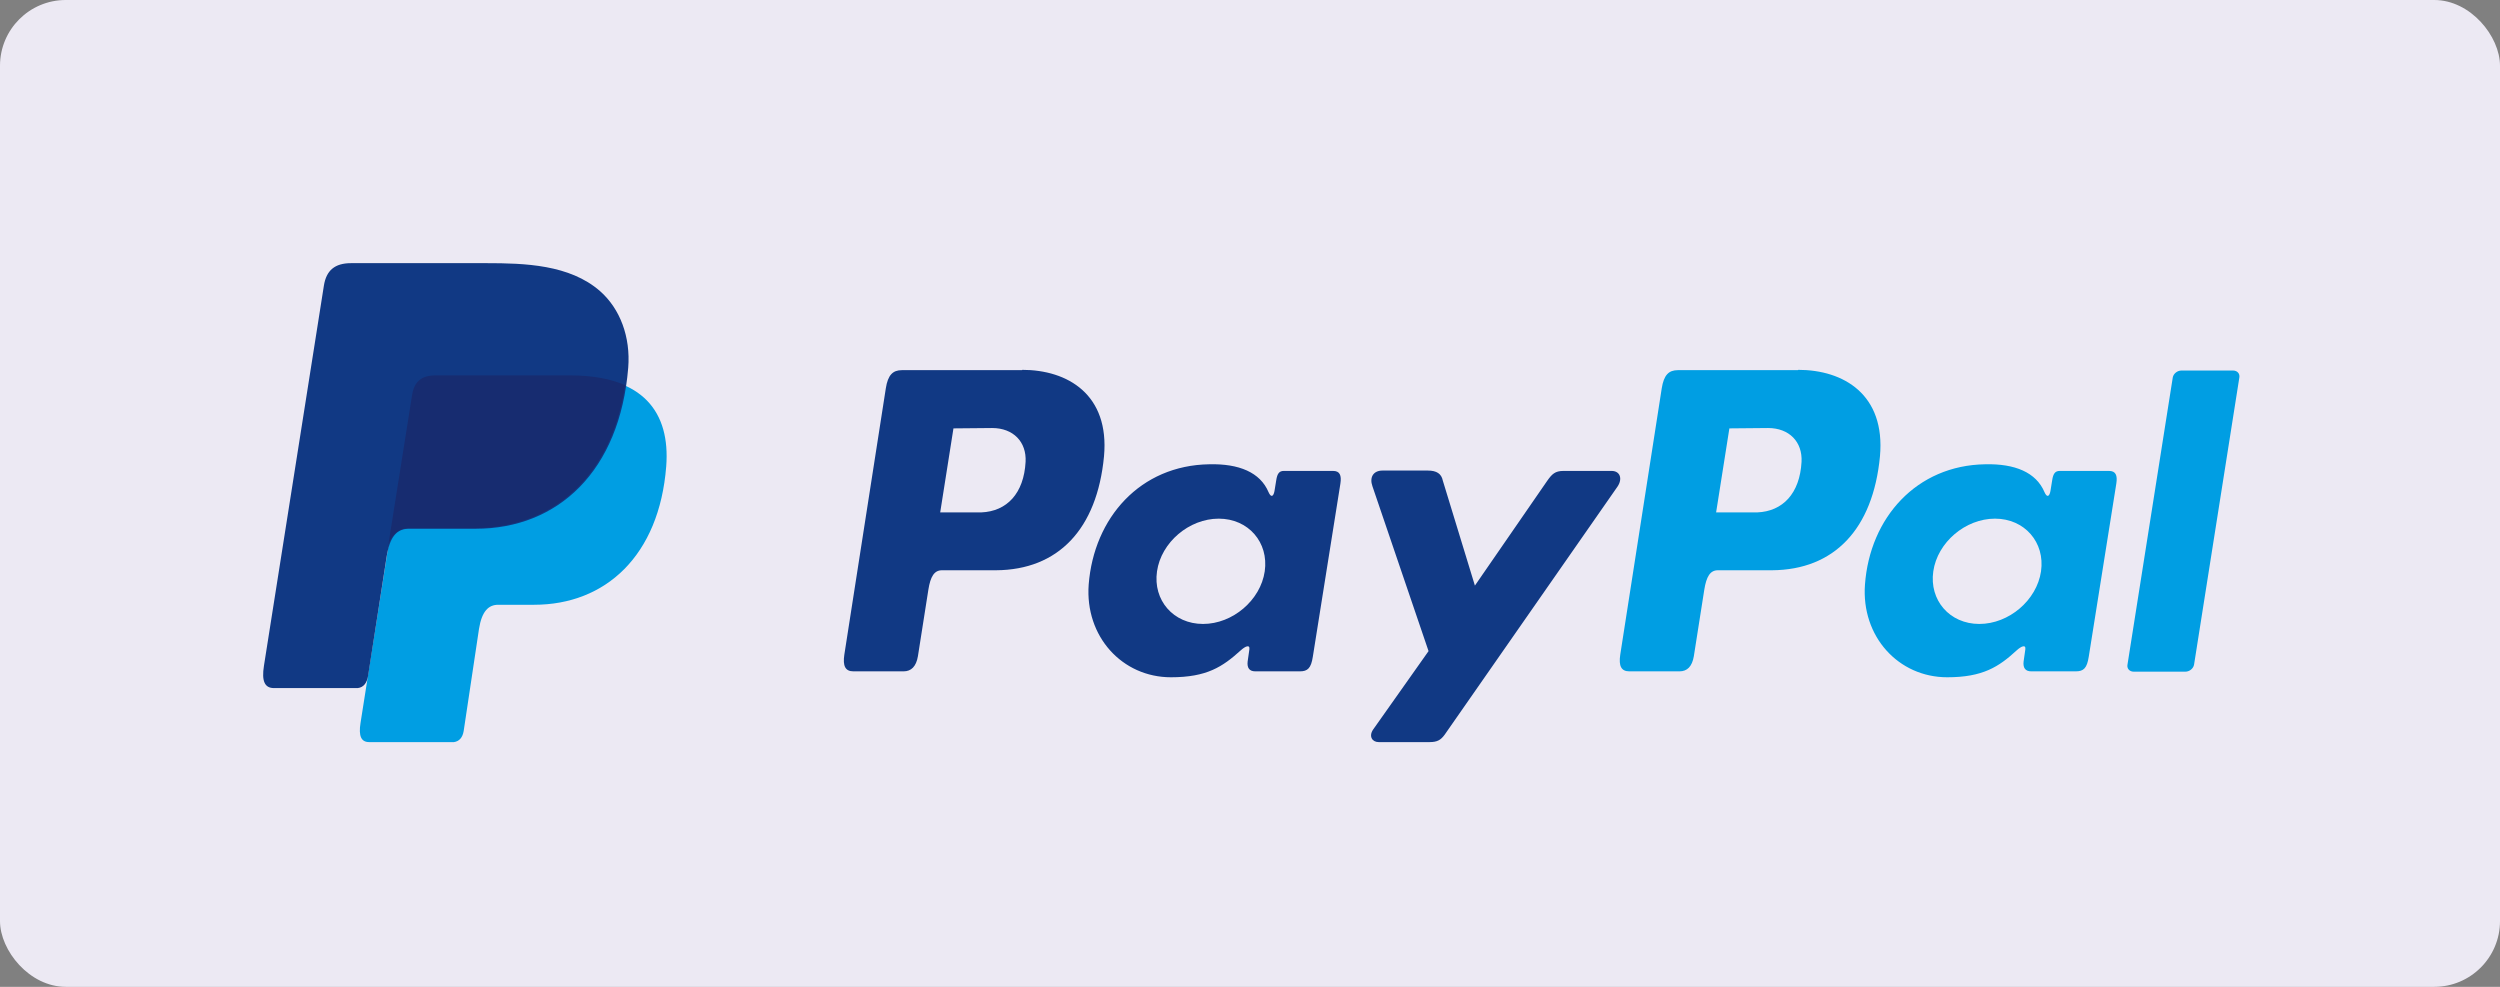 <svg width="76" height="30" viewBox="0 0 76 30" fill="none" xmlns="http://www.w3.org/2000/svg">
<rect x="0" y="0" width="76" height="30" fill="#808080" stroke="none"/>
<rect width="76" height="30" rx="2" fill="#ECE9F3"/>
<path fill-rule="evenodd" clip-rule="evenodd" d="M13.248 11.423H17.349C19.553 11.423 20.38 12.535 20.253 14.178C20.041 16.891 18.409 18.385 16.237 18.385H15.145C14.848 18.385 14.647 18.586 14.562 19.116L14.096 22.221C14.064 22.422 13.958 22.539 13.799 22.56H11.224C10.981 22.56 10.896 22.38 10.96 21.977L12.528 12.027C12.591 11.614 12.814 11.423 13.248 11.423Z" fill="#009EE3"/>
<path fill-rule="evenodd" clip-rule="evenodd" d="M31.072 11.243C32.46 11.243 33.732 11.995 33.562 13.871C33.35 16.096 32.164 17.325 30.277 17.336H28.635C28.402 17.336 28.285 17.526 28.222 17.929L27.904 19.953C27.851 20.261 27.702 20.409 27.469 20.409H25.943C25.7 20.409 25.615 20.25 25.668 19.9L26.929 11.804C26.992 11.402 27.141 11.253 27.416 11.253H31.072V11.243ZM28.582 15.577H29.832C30.606 15.545 31.125 15.005 31.178 14.04C31.21 13.436 30.807 13.012 30.161 13.012L28.985 13.023L28.582 15.577ZM37.716 19.773C37.854 19.646 38.002 19.582 37.981 19.741L37.928 20.112C37.907 20.303 37.981 20.409 38.161 20.409H39.518C39.751 20.409 39.857 20.314 39.91 19.964L40.747 14.708C40.789 14.443 40.726 14.316 40.525 14.316H39.03C38.893 14.316 38.829 14.39 38.797 14.602L38.744 14.93C38.712 15.1 38.638 15.132 38.564 14.962C38.31 14.358 37.663 14.093 36.763 14.114C34.664 14.146 33.255 15.736 33.096 17.77C32.98 19.349 34.114 20.589 35.597 20.589C36.688 20.589 37.165 20.271 37.716 19.773ZM36.572 18.968C35.671 18.968 35.046 18.247 35.173 17.368C35.3 16.488 36.148 15.767 37.049 15.767C37.95 15.767 38.575 16.488 38.448 17.368C38.32 18.247 37.473 18.968 36.572 18.968ZM43.407 14.305H42.029C41.743 14.305 41.627 14.517 41.722 14.782L43.428 19.794L41.743 22.178C41.605 22.38 41.711 22.56 41.913 22.56H43.46C43.693 22.56 43.799 22.496 43.916 22.337L49.172 14.793C49.331 14.559 49.256 14.316 48.991 14.316H47.529C47.275 14.316 47.179 14.411 47.031 14.623L44.837 17.802L43.862 14.612C43.82 14.4 43.672 14.305 43.407 14.305Z" fill="#113984"/>
<path fill-rule="evenodd" clip-rule="evenodd" d="M54.661 11.243C56.049 11.243 57.32 11.995 57.151 13.871C56.939 16.096 55.752 17.325 53.866 17.336H52.223C51.99 17.336 51.874 17.526 51.81 17.929L51.492 19.953C51.439 20.261 51.291 20.409 51.058 20.409H49.532C49.288 20.409 49.203 20.25 49.256 19.9L50.517 11.804C50.581 11.402 50.729 11.253 51.005 11.253H54.661V11.243ZM52.17 15.577H53.421C54.194 15.545 54.714 15.005 54.767 14.04C54.798 13.436 54.396 13.012 53.749 13.012L52.573 13.023L52.17 15.577ZM61.305 19.773C61.443 19.646 61.591 19.582 61.57 19.741L61.517 20.112C61.496 20.303 61.57 20.409 61.75 20.409H63.106C63.339 20.409 63.445 20.314 63.498 19.964L64.335 14.708C64.378 14.443 64.314 14.316 64.113 14.316H62.619C62.481 14.316 62.417 14.39 62.386 14.602L62.333 14.93C62.301 15.1 62.227 15.132 62.153 14.962C61.898 14.358 61.252 14.093 60.351 14.114C58.264 14.146 56.844 15.736 56.695 17.77C56.579 19.349 57.712 20.589 59.196 20.589C60.277 20.589 60.764 20.271 61.305 19.773ZM60.171 18.968C59.27 18.968 58.645 18.247 58.772 17.368C58.899 16.488 59.747 15.767 60.648 15.767C61.548 15.767 62.174 16.488 62.047 17.368C61.919 18.247 61.072 18.968 60.171 18.968ZM66.434 20.419H64.865C64.738 20.419 64.653 20.324 64.675 20.207L66.052 11.476C66.073 11.359 66.19 11.264 66.317 11.264H67.885C68.013 11.264 68.097 11.359 68.076 11.476L66.699 20.207C66.677 20.324 66.561 20.419 66.434 20.419Z" fill="#009EE3"/>
<path fill-rule="evenodd" clip-rule="evenodd" d="M10.673 8H14.785C15.95 8 17.317 8.042 18.239 8.848C18.854 9.388 19.172 10.246 19.098 11.179C18.843 14.316 16.968 16.075 14.456 16.075H12.422C12.072 16.075 11.85 16.308 11.754 16.922L11.193 20.525C11.161 20.759 11.055 20.896 10.875 20.918H8.331C8.045 20.918 7.95 20.706 8.024 20.239L9.847 8.678C9.921 8.223 10.175 8 10.673 8Z" fill="#113984"/>
<path fill-rule="evenodd" clip-rule="evenodd" d="M11.807 16.552L12.528 12.006C12.591 11.603 12.814 11.412 13.238 11.412H17.339C18.017 11.412 18.568 11.518 19.002 11.709C18.589 14.506 16.788 16.054 14.414 16.054H12.401C12.136 16.075 11.934 16.212 11.807 16.552Z" fill="#172C70"/>
</svg>
